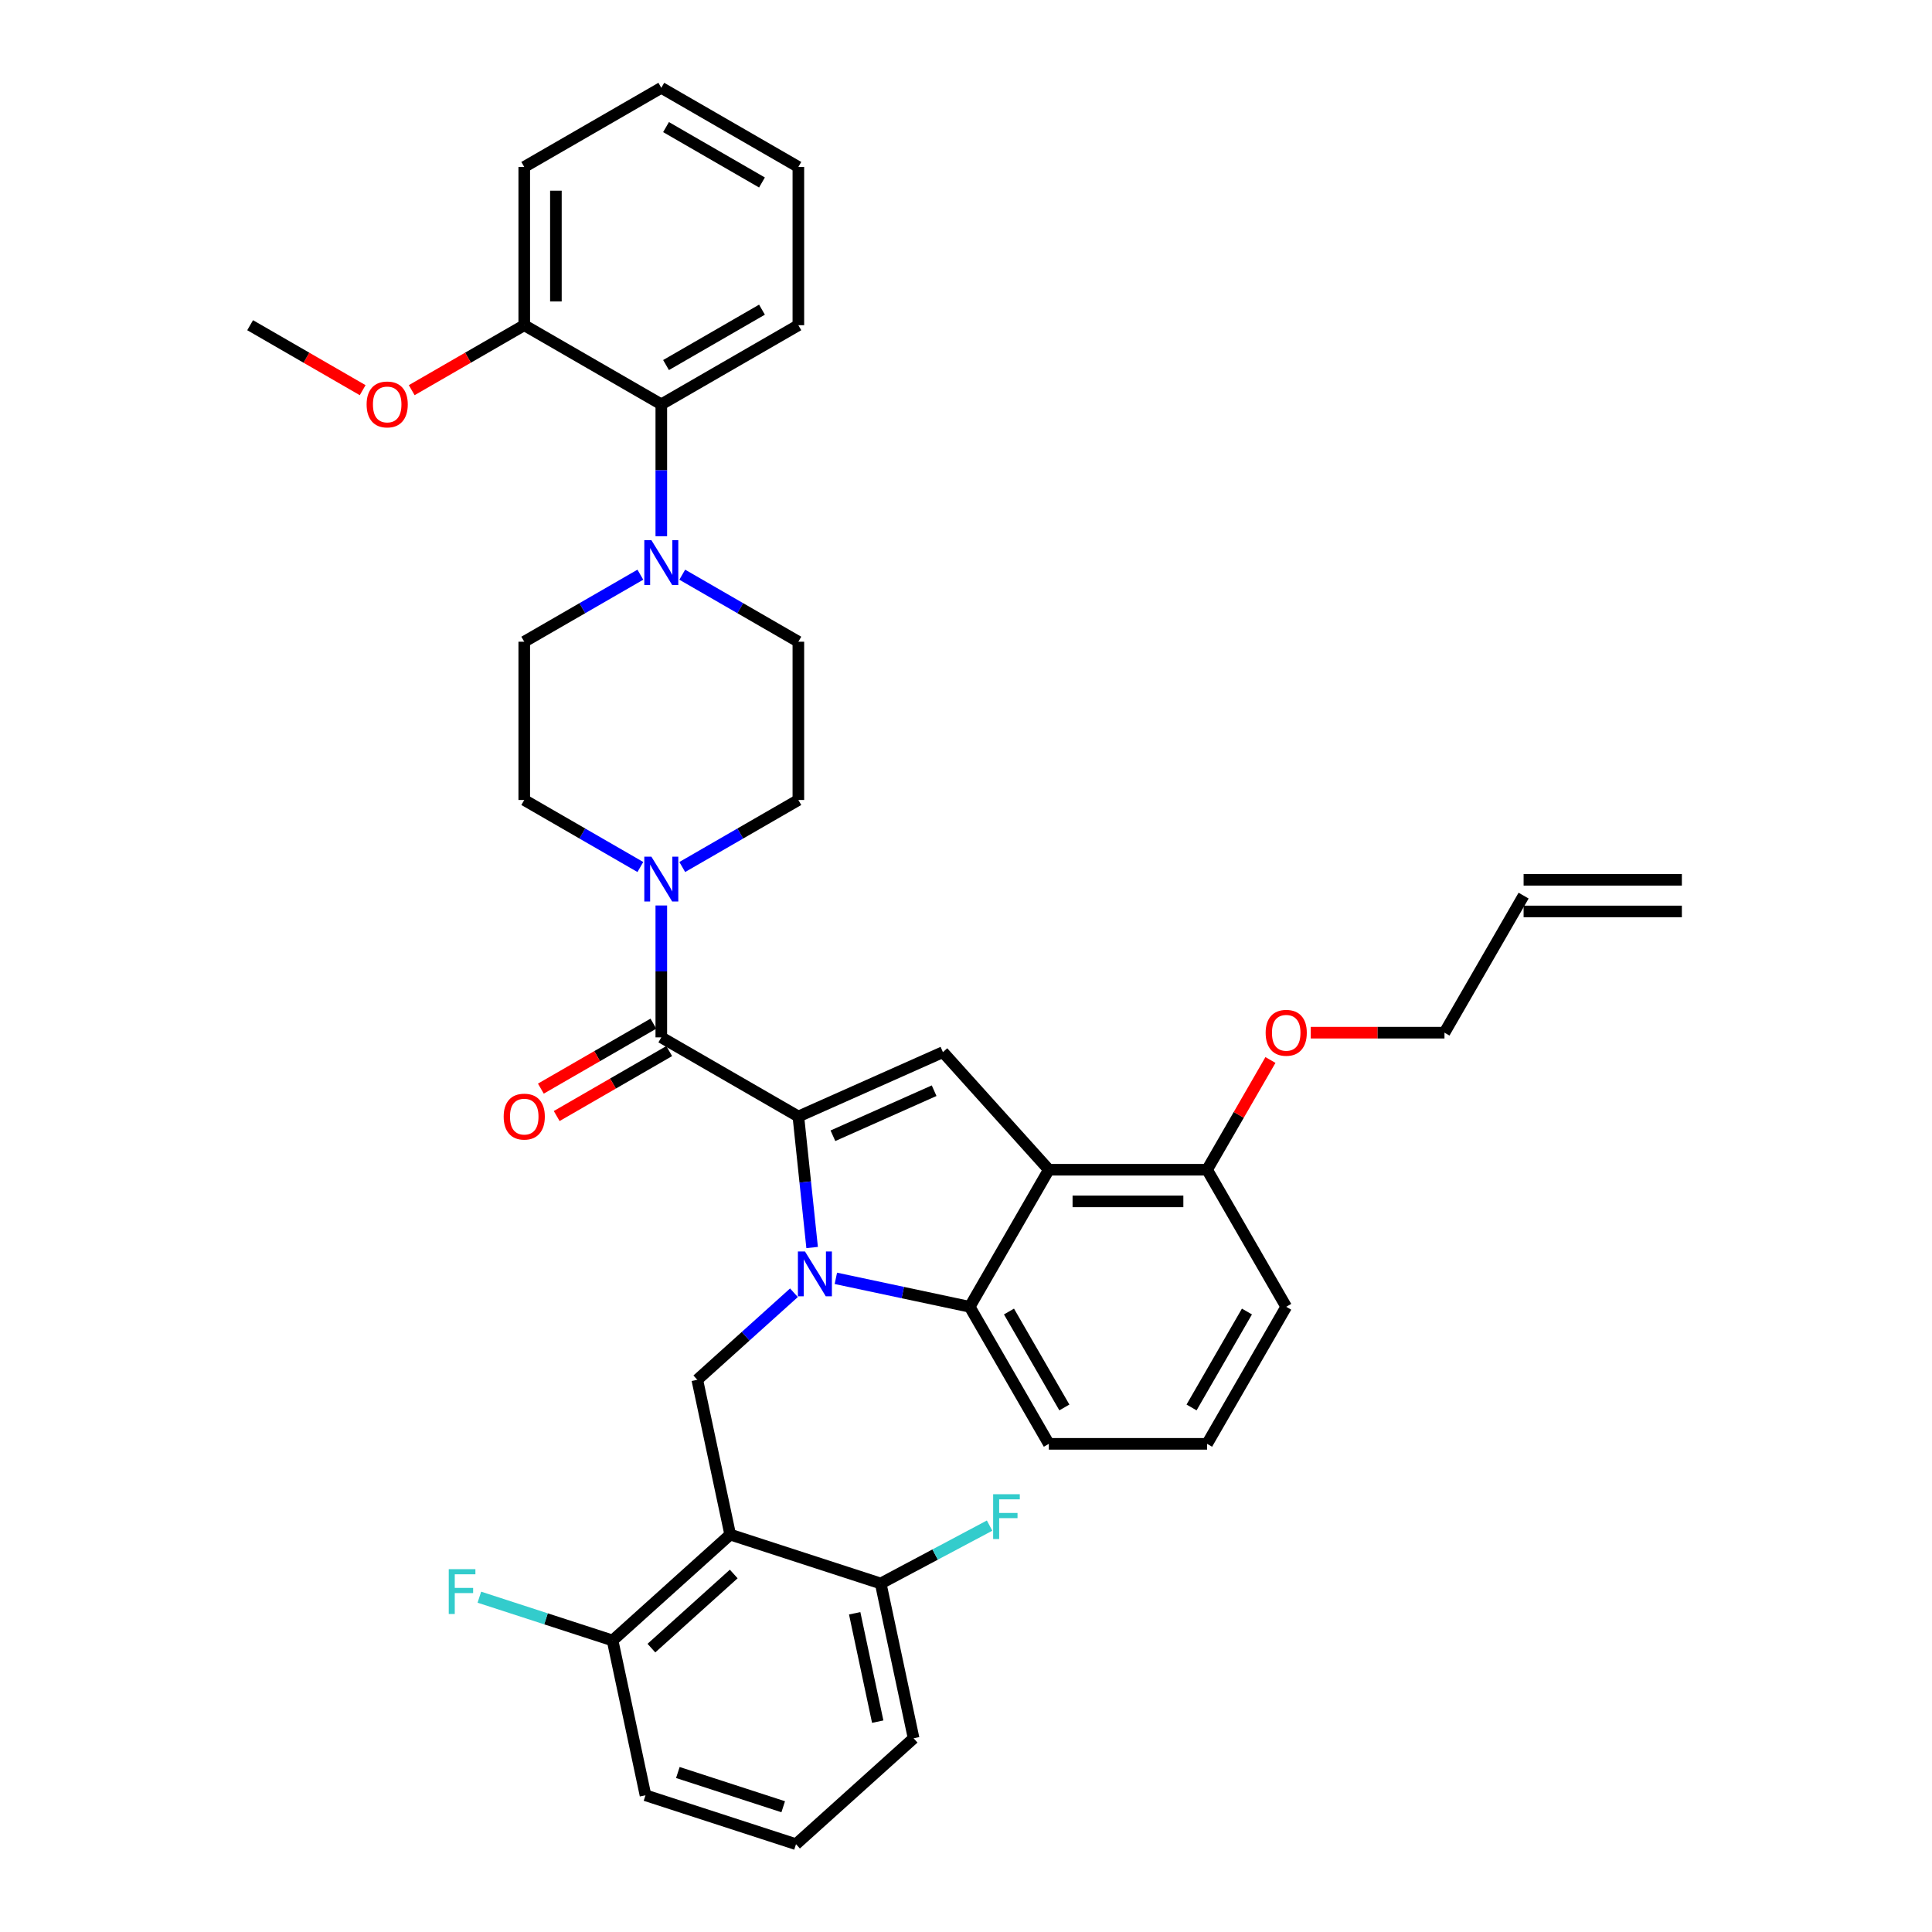 <?xml version='1.0' encoding='iso-8859-1'?>
<svg version='1.1' baseProfile='full'
              xmlns='http://www.w3.org/2000/svg'
                      xmlns:rdkit='http://www.rdkit.org/xml'
                      xmlns:xlink='http://www.w3.org/1999/xlink'
                  xml:space='preserve'
width='1000px' height='1000px' viewBox='0 0 1000 1000'>
<!-- END OF HEADER -->
<rect style='opacity:1.0;fill:#FFFFFF;stroke:none' width='1000' height='1000' x='0' y='0'> </rect>
<path class='bond-0' d='M 665.744,676.393 L 624.787,747.332' style='fill:none;fill-rule:evenodd;stroke:#000000;stroke-width:6px;stroke-linecap:butt;stroke-linejoin:miter;stroke-opacity:1' />
<path class='bond-0' d='M 645.413,678.842 L 616.743,728.5' style='fill:none;fill-rule:evenodd;stroke:#000000;stroke-width:6px;stroke-linecap:butt;stroke-linejoin:miter;stroke-opacity:1' />
<path class='bond-1' d='M 665.744,676.393 L 624.787,605.453' style='fill:none;fill-rule:evenodd;stroke:#000000;stroke-width:6px;stroke-linecap:butt;stroke-linejoin:miter;stroke-opacity:1' />
<path class='bond-2' d='M 624.787,747.332 L 542.873,747.332' style='fill:none;fill-rule:evenodd;stroke:#000000;stroke-width:6px;stroke-linecap:butt;stroke-linejoin:miter;stroke-opacity:1' />
<path class='bond-3' d='M 542.873,747.332 L 501.916,676.393' style='fill:none;fill-rule:evenodd;stroke:#000000;stroke-width:6px;stroke-linecap:butt;stroke-linejoin:miter;stroke-opacity:1' />
<path class='bond-3' d='M 550.917,728.5 L 522.247,678.842' style='fill:none;fill-rule:evenodd;stroke:#000000;stroke-width:6px;stroke-linecap:butt;stroke-linejoin:miter;stroke-opacity:1' />
<path class='bond-4' d='M 501.916,676.393 L 542.873,605.453' style='fill:none;fill-rule:evenodd;stroke:#000000;stroke-width:6px;stroke-linecap:butt;stroke-linejoin:miter;stroke-opacity:1' />
<path class='bond-5' d='M 501.916,676.393 L 467.277,669.03' style='fill:none;fill-rule:evenodd;stroke:#000000;stroke-width:6px;stroke-linecap:butt;stroke-linejoin:miter;stroke-opacity:1' />
<path class='bond-5' d='M 467.277,669.03 L 432.637,661.667' style='fill:none;fill-rule:evenodd;stroke:#0000FF;stroke-width:6px;stroke-linecap:butt;stroke-linejoin:miter;stroke-opacity:1' />
<path class='bond-6' d='M 542.873,605.453 L 624.787,605.453' style='fill:none;fill-rule:evenodd;stroke:#000000;stroke-width:6px;stroke-linecap:butt;stroke-linejoin:miter;stroke-opacity:1' />
<path class='bond-6' d='M 555.16,621.836 L 612.5,621.836' style='fill:none;fill-rule:evenodd;stroke:#000000;stroke-width:6px;stroke-linecap:butt;stroke-linejoin:miter;stroke-opacity:1' />
<path class='bond-7' d='M 542.873,605.453 L 488.062,544.579' style='fill:none;fill-rule:evenodd;stroke:#000000;stroke-width:6px;stroke-linecap:butt;stroke-linejoin:miter;stroke-opacity:1' />
<path class='bond-8' d='M 624.787,605.453 L 641.184,577.052' style='fill:none;fill-rule:evenodd;stroke:#000000;stroke-width:6px;stroke-linecap:butt;stroke-linejoin:miter;stroke-opacity:1' />
<path class='bond-8' d='M 641.184,577.052 L 657.581,548.652' style='fill:none;fill-rule:evenodd;stroke:#FF0000;stroke-width:6px;stroke-linecap:butt;stroke-linejoin:miter;stroke-opacity:1' />
<path class='bond-9' d='M 488.062,544.579 L 413.229,577.896' style='fill:none;fill-rule:evenodd;stroke:#000000;stroke-width:6px;stroke-linecap:butt;stroke-linejoin:miter;stroke-opacity:1' />
<path class='bond-9' d='M 483.5,564.543 L 431.118,587.865' style='fill:none;fill-rule:evenodd;stroke:#000000;stroke-width:6px;stroke-linecap:butt;stroke-linejoin:miter;stroke-opacity:1' />
<path class='bond-10' d='M 413.229,577.896 L 342.29,536.939' style='fill:none;fill-rule:evenodd;stroke:#000000;stroke-width:6px;stroke-linecap:butt;stroke-linejoin:miter;stroke-opacity:1' />
<path class='bond-11' d='M 413.229,577.896 L 416.793,611.806' style='fill:none;fill-rule:evenodd;stroke:#000000;stroke-width:6px;stroke-linecap:butt;stroke-linejoin:miter;stroke-opacity:1' />
<path class='bond-11' d='M 416.793,611.806 L 420.357,645.715' style='fill:none;fill-rule:evenodd;stroke:#0000FF;stroke-width:6px;stroke-linecap:butt;stroke-linejoin:miter;stroke-opacity:1' />
<path class='bond-12' d='M 678.441,534.513 L 713.05,534.513' style='fill:none;fill-rule:evenodd;stroke:#FF0000;stroke-width:6px;stroke-linecap:butt;stroke-linejoin:miter;stroke-opacity:1' />
<path class='bond-12' d='M 713.05,534.513 L 747.658,534.513' style='fill:none;fill-rule:evenodd;stroke:#000000;stroke-width:6px;stroke-linecap:butt;stroke-linejoin:miter;stroke-opacity:1' />
<path class='bond-13' d='M 271.35,168.326 L 271.35,86.412' style='fill:none;fill-rule:evenodd;stroke:#000000;stroke-width:6px;stroke-linecap:butt;stroke-linejoin:miter;stroke-opacity:1' />
<path class='bond-13' d='M 287.733,156.039 L 287.733,98.699' style='fill:none;fill-rule:evenodd;stroke:#000000;stroke-width:6px;stroke-linecap:butt;stroke-linejoin:miter;stroke-opacity:1' />
<path class='bond-14' d='M 271.35,168.326 L 342.29,209.283' style='fill:none;fill-rule:evenodd;stroke:#000000;stroke-width:6px;stroke-linecap:butt;stroke-linejoin:miter;stroke-opacity:1' />
<path class='bond-15' d='M 271.35,168.326 L 242.228,185.139' style='fill:none;fill-rule:evenodd;stroke:#000000;stroke-width:6px;stroke-linecap:butt;stroke-linejoin:miter;stroke-opacity:1' />
<path class='bond-15' d='M 242.228,185.139 L 213.107,201.952' style='fill:none;fill-rule:evenodd;stroke:#FF0000;stroke-width:6px;stroke-linecap:butt;stroke-linejoin:miter;stroke-opacity:1' />
<path class='bond-16' d='M 338.194,529.845 L 309.072,546.659' style='fill:none;fill-rule:evenodd;stroke:#000000;stroke-width:6px;stroke-linecap:butt;stroke-linejoin:miter;stroke-opacity:1' />
<path class='bond-16' d='M 309.072,546.659 L 279.951,563.472' style='fill:none;fill-rule:evenodd;stroke:#FF0000;stroke-width:6px;stroke-linecap:butt;stroke-linejoin:miter;stroke-opacity:1' />
<path class='bond-16' d='M 346.385,544.033 L 317.264,560.847' style='fill:none;fill-rule:evenodd;stroke:#000000;stroke-width:6px;stroke-linecap:butt;stroke-linejoin:miter;stroke-opacity:1' />
<path class='bond-16' d='M 317.264,560.847 L 288.142,577.66' style='fill:none;fill-rule:evenodd;stroke:#FF0000;stroke-width:6px;stroke-linecap:butt;stroke-linejoin:miter;stroke-opacity:1' />
<path class='bond-17' d='M 342.29,536.939 L 342.29,502.806' style='fill:none;fill-rule:evenodd;stroke:#000000;stroke-width:6px;stroke-linecap:butt;stroke-linejoin:miter;stroke-opacity:1' />
<path class='bond-17' d='M 342.29,502.806 L 342.29,468.672' style='fill:none;fill-rule:evenodd;stroke:#0000FF;stroke-width:6px;stroke-linecap:butt;stroke-linejoin:miter;stroke-opacity:1' />
<path class='bond-18' d='M 331.444,448.764 L 301.397,431.416' style='fill:none;fill-rule:evenodd;stroke:#0000FF;stroke-width:6px;stroke-linecap:butt;stroke-linejoin:miter;stroke-opacity:1' />
<path class='bond-18' d='M 301.397,431.416 L 271.35,414.068' style='fill:none;fill-rule:evenodd;stroke:#000000;stroke-width:6px;stroke-linecap:butt;stroke-linejoin:miter;stroke-opacity:1' />
<path class='bond-19' d='M 353.135,448.764 L 383.182,431.416' style='fill:none;fill-rule:evenodd;stroke:#0000FF;stroke-width:6px;stroke-linecap:butt;stroke-linejoin:miter;stroke-opacity:1' />
<path class='bond-19' d='M 383.182,431.416 L 413.229,414.068' style='fill:none;fill-rule:evenodd;stroke:#000000;stroke-width:6px;stroke-linecap:butt;stroke-linejoin:miter;stroke-opacity:1' />
<path class='bond-20' d='M 410.946,669.127 L 385.932,691.65' style='fill:none;fill-rule:evenodd;stroke:#0000FF;stroke-width:6px;stroke-linecap:butt;stroke-linejoin:miter;stroke-opacity:1' />
<path class='bond-20' d='M 385.932,691.65 L 360.918,714.173' style='fill:none;fill-rule:evenodd;stroke:#000000;stroke-width:6px;stroke-linecap:butt;stroke-linejoin:miter;stroke-opacity:1' />
<path class='bond-21' d='M 360.918,714.173 L 377.949,794.297' style='fill:none;fill-rule:evenodd;stroke:#000000;stroke-width:6px;stroke-linecap:butt;stroke-linejoin:miter;stroke-opacity:1' />
<path class='bond-22' d='M 271.35,86.412 L 342.29,45.455' style='fill:none;fill-rule:evenodd;stroke:#000000;stroke-width:6px;stroke-linecap:butt;stroke-linejoin:miter;stroke-opacity:1' />
<path class='bond-23' d='M 342.29,45.455 L 413.229,86.412' style='fill:none;fill-rule:evenodd;stroke:#000000;stroke-width:6px;stroke-linecap:butt;stroke-linejoin:miter;stroke-opacity:1' />
<path class='bond-23' d='M 344.739,65.786 L 394.397,94.456' style='fill:none;fill-rule:evenodd;stroke:#000000;stroke-width:6px;stroke-linecap:butt;stroke-linejoin:miter;stroke-opacity:1' />
<path class='bond-24' d='M 413.229,86.412 L 413.229,168.326' style='fill:none;fill-rule:evenodd;stroke:#000000;stroke-width:6px;stroke-linecap:butt;stroke-linejoin:miter;stroke-opacity:1' />
<path class='bond-25' d='M 413.229,168.326 L 342.29,209.283' style='fill:none;fill-rule:evenodd;stroke:#000000;stroke-width:6px;stroke-linecap:butt;stroke-linejoin:miter;stroke-opacity:1' />
<path class='bond-25' d='M 394.397,160.281 L 344.739,188.951' style='fill:none;fill-rule:evenodd;stroke:#000000;stroke-width:6px;stroke-linecap:butt;stroke-linejoin:miter;stroke-opacity:1' />
<path class='bond-26' d='M 334.105,929.233 L 412.01,954.545' style='fill:none;fill-rule:evenodd;stroke:#000000;stroke-width:6px;stroke-linecap:butt;stroke-linejoin:miter;stroke-opacity:1' />
<path class='bond-26' d='M 350.854,917.449 L 405.387,935.168' style='fill:none;fill-rule:evenodd;stroke:#000000;stroke-width:6px;stroke-linecap:butt;stroke-linejoin:miter;stroke-opacity:1' />
<path class='bond-27' d='M 334.105,929.233 L 317.075,849.108' style='fill:none;fill-rule:evenodd;stroke:#000000;stroke-width:6px;stroke-linecap:butt;stroke-linejoin:miter;stroke-opacity:1' />
<path class='bond-28' d='M 412.01,954.545 L 472.884,899.734' style='fill:none;fill-rule:evenodd;stroke:#000000;stroke-width:6px;stroke-linecap:butt;stroke-linejoin:miter;stroke-opacity:1' />
<path class='bond-29' d='M 472.884,899.734 L 455.854,819.61' style='fill:none;fill-rule:evenodd;stroke:#000000;stroke-width:6px;stroke-linecap:butt;stroke-linejoin:miter;stroke-opacity:1' />
<path class='bond-29' d='M 454.305,891.122 L 442.383,835.035' style='fill:none;fill-rule:evenodd;stroke:#000000;stroke-width:6px;stroke-linecap:butt;stroke-linejoin:miter;stroke-opacity:1' />
<path class='bond-30' d='M 455.854,819.61 L 377.949,794.297' style='fill:none;fill-rule:evenodd;stroke:#000000;stroke-width:6px;stroke-linecap:butt;stroke-linejoin:miter;stroke-opacity:1' />
<path class='bond-31' d='M 455.854,819.61 L 484.031,804.63' style='fill:none;fill-rule:evenodd;stroke:#000000;stroke-width:6px;stroke-linecap:butt;stroke-linejoin:miter;stroke-opacity:1' />
<path class='bond-31' d='M 484.031,804.63 L 512.209,789.65' style='fill:none;fill-rule:evenodd;stroke:#33CCCC;stroke-width:6px;stroke-linecap:butt;stroke-linejoin:miter;stroke-opacity:1' />
<path class='bond-32' d='M 747.658,534.513 L 788.615,463.574' style='fill:none;fill-rule:evenodd;stroke:#000000;stroke-width:6px;stroke-linecap:butt;stroke-linejoin:miter;stroke-opacity:1' />
<path class='bond-33' d='M 788.615,471.765 L 870.529,471.765' style='fill:none;fill-rule:evenodd;stroke:#000000;stroke-width:6px;stroke-linecap:butt;stroke-linejoin:miter;stroke-opacity:1' />
<path class='bond-33' d='M 788.615,455.382 L 870.529,455.382' style='fill:none;fill-rule:evenodd;stroke:#000000;stroke-width:6px;stroke-linecap:butt;stroke-linejoin:miter;stroke-opacity:1' />
<path class='bond-34' d='M 377.949,794.297 L 317.075,849.108' style='fill:none;fill-rule:evenodd;stroke:#000000;stroke-width:6px;stroke-linecap:butt;stroke-linejoin:miter;stroke-opacity:1' />
<path class='bond-34' d='M 379.78,814.694 L 337.168,853.062' style='fill:none;fill-rule:evenodd;stroke:#000000;stroke-width:6px;stroke-linecap:butt;stroke-linejoin:miter;stroke-opacity:1' />
<path class='bond-35' d='M 317.075,849.108 L 282.595,837.905' style='fill:none;fill-rule:evenodd;stroke:#000000;stroke-width:6px;stroke-linecap:butt;stroke-linejoin:miter;stroke-opacity:1' />
<path class='bond-35' d='M 282.595,837.905 L 248.115,826.702' style='fill:none;fill-rule:evenodd;stroke:#33CCCC;stroke-width:6px;stroke-linecap:butt;stroke-linejoin:miter;stroke-opacity:1' />
<path class='bond-36' d='M 342.29,209.283 L 342.29,243.416' style='fill:none;fill-rule:evenodd;stroke:#000000;stroke-width:6px;stroke-linecap:butt;stroke-linejoin:miter;stroke-opacity:1' />
<path class='bond-36' d='M 342.29,243.416 L 342.29,277.55' style='fill:none;fill-rule:evenodd;stroke:#0000FF;stroke-width:6px;stroke-linecap:butt;stroke-linejoin:miter;stroke-opacity:1' />
<path class='bond-37' d='M 331.444,297.459 L 301.397,314.806' style='fill:none;fill-rule:evenodd;stroke:#0000FF;stroke-width:6px;stroke-linecap:butt;stroke-linejoin:miter;stroke-opacity:1' />
<path class='bond-37' d='M 301.397,314.806 L 271.35,332.154' style='fill:none;fill-rule:evenodd;stroke:#000000;stroke-width:6px;stroke-linecap:butt;stroke-linejoin:miter;stroke-opacity:1' />
<path class='bond-38' d='M 353.135,297.459 L 383.182,314.806' style='fill:none;fill-rule:evenodd;stroke:#0000FF;stroke-width:6px;stroke-linecap:butt;stroke-linejoin:miter;stroke-opacity:1' />
<path class='bond-38' d='M 383.182,314.806 L 413.229,332.154' style='fill:none;fill-rule:evenodd;stroke:#000000;stroke-width:6px;stroke-linecap:butt;stroke-linejoin:miter;stroke-opacity:1' />
<path class='bond-39' d='M 271.35,332.154 L 271.35,414.068' style='fill:none;fill-rule:evenodd;stroke:#000000;stroke-width:6px;stroke-linecap:butt;stroke-linejoin:miter;stroke-opacity:1' />
<path class='bond-40' d='M 413.229,414.068 L 413.229,332.154' style='fill:none;fill-rule:evenodd;stroke:#000000;stroke-width:6px;stroke-linecap:butt;stroke-linejoin:miter;stroke-opacity:1' />
<path class='bond-41' d='M 187.714,201.952 L 158.592,185.139' style='fill:none;fill-rule:evenodd;stroke:#FF0000;stroke-width:6px;stroke-linecap:butt;stroke-linejoin:miter;stroke-opacity:1' />
<path class='bond-41' d='M 158.592,185.139 L 129.471,168.326' style='fill:none;fill-rule:evenodd;stroke:#000000;stroke-width:6px;stroke-linecap:butt;stroke-linejoin:miter;stroke-opacity:1' />
<path  class='atom-8' d='M 655.095 534.579
Q 655.095 529.009, 657.848 525.896
Q 660.6 522.783, 665.744 522.783
Q 670.888 522.783, 673.641 525.896
Q 676.393 529.009, 676.393 534.579
Q 676.393 540.215, 673.608 543.426
Q 670.823 546.604, 665.744 546.604
Q 660.633 546.604, 657.848 543.426
Q 655.095 540.247, 655.095 534.579
M 665.744 543.983
Q 669.283 543.983, 671.183 541.623
Q 673.116 539.232, 673.116 534.579
Q 673.116 530.024, 671.183 527.731
Q 669.283 525.404, 665.744 525.404
Q 662.205 525.404, 660.272 527.698
Q 658.372 529.992, 658.372 534.579
Q 658.372 539.264, 660.272 541.623
Q 662.205 543.983, 665.744 543.983
' fill='#FF0000'/>
<path  class='atom-11' d='M 260.701 577.962
Q 260.701 572.392, 263.453 569.279
Q 266.206 566.166, 271.35 566.166
Q 276.494 566.166, 279.246 569.279
Q 281.999 572.392, 281.999 577.962
Q 281.999 583.598, 279.214 586.809
Q 276.429 589.987, 271.35 589.987
Q 266.239 589.987, 263.453 586.809
Q 260.701 583.63, 260.701 577.962
M 271.35 587.366
Q 274.889 587.366, 276.789 585.007
Q 278.722 582.615, 278.722 577.962
Q 278.722 573.408, 276.789 571.114
Q 274.889 568.788, 271.35 568.788
Q 267.811 568.788, 265.878 571.081
Q 263.978 573.375, 263.978 577.962
Q 263.978 582.647, 265.878 585.007
Q 267.811 587.366, 271.35 587.366
' fill='#FF0000'/>
<path  class='atom-12' d='M 337.162 443.426
L 344.763 455.713
Q 345.517 456.926, 346.729 459.121
Q 347.942 461.316, 348.007 461.447
L 348.007 443.426
L 351.087 443.426
L 351.087 466.624
L 347.909 466.624
L 339.75 453.19
Q 338.8 451.618, 337.784 449.815
Q 336.801 448.013, 336.507 447.456
L 336.507 466.624
L 333.492 466.624
L 333.492 443.426
L 337.162 443.426
' fill='#0000FF'/>
<path  class='atom-13' d='M 416.664 647.763
L 424.266 660.05
Q 425.019 661.262, 426.232 663.458
Q 427.444 665.653, 427.509 665.784
L 427.509 647.763
L 430.589 647.763
L 430.589 670.961
L 427.411 670.961
L 419.252 657.527
Q 418.302 655.954, 417.286 654.152
Q 416.304 652.35, 416.009 651.793
L 416.009 670.961
L 412.994 670.961
L 412.994 647.763
L 416.664 647.763
' fill='#0000FF'/>
<path  class='atom-28' d='M 232.272 812.197
L 246.067 812.197
L 246.067 814.851
L 235.385 814.851
L 235.385 821.895
L 244.887 821.895
L 244.887 824.582
L 235.385 824.582
L 235.385 835.395
L 232.272 835.395
L 232.272 812.197
' fill='#33CCCC'/>
<path  class='atom-29' d='M 514.052 773.404
L 527.846 773.404
L 527.846 776.058
L 517.164 776.058
L 517.164 783.102
L 526.666 783.102
L 526.666 785.789
L 517.164 785.789
L 517.164 796.602
L 514.052 796.602
L 514.052 773.404
' fill='#33CCCC'/>
<path  class='atom-31' d='M 337.162 279.598
L 344.763 291.885
Q 345.517 293.097, 346.729 295.293
Q 347.942 297.488, 348.007 297.619
L 348.007 279.598
L 351.087 279.598
L 351.087 302.796
L 347.909 302.796
L 339.75 289.362
Q 338.8 287.789, 337.784 285.987
Q 336.801 284.185, 336.507 283.628
L 336.507 302.796
L 333.492 302.796
L 333.492 279.598
L 337.162 279.598
' fill='#0000FF'/>
<path  class='atom-36' d='M 189.761 209.348
Q 189.761 203.778, 192.514 200.665
Q 195.266 197.553, 200.41 197.553
Q 205.554 197.553, 208.307 200.665
Q 211.059 203.778, 211.059 209.348
Q 211.059 214.984, 208.274 218.195
Q 205.489 221.373, 200.41 221.373
Q 195.299 221.373, 192.514 218.195
Q 189.761 215.017, 189.761 209.348
M 200.41 218.752
Q 203.949 218.752, 205.849 216.393
Q 207.782 214.001, 207.782 209.348
Q 207.782 204.794, 205.849 202.5
Q 203.949 200.174, 200.41 200.174
Q 196.872 200.174, 194.938 202.468
Q 193.038 204.761, 193.038 209.348
Q 193.038 214.034, 194.938 216.393
Q 196.872 218.752, 200.41 218.752
' fill='#FF0000'/>
</svg>
